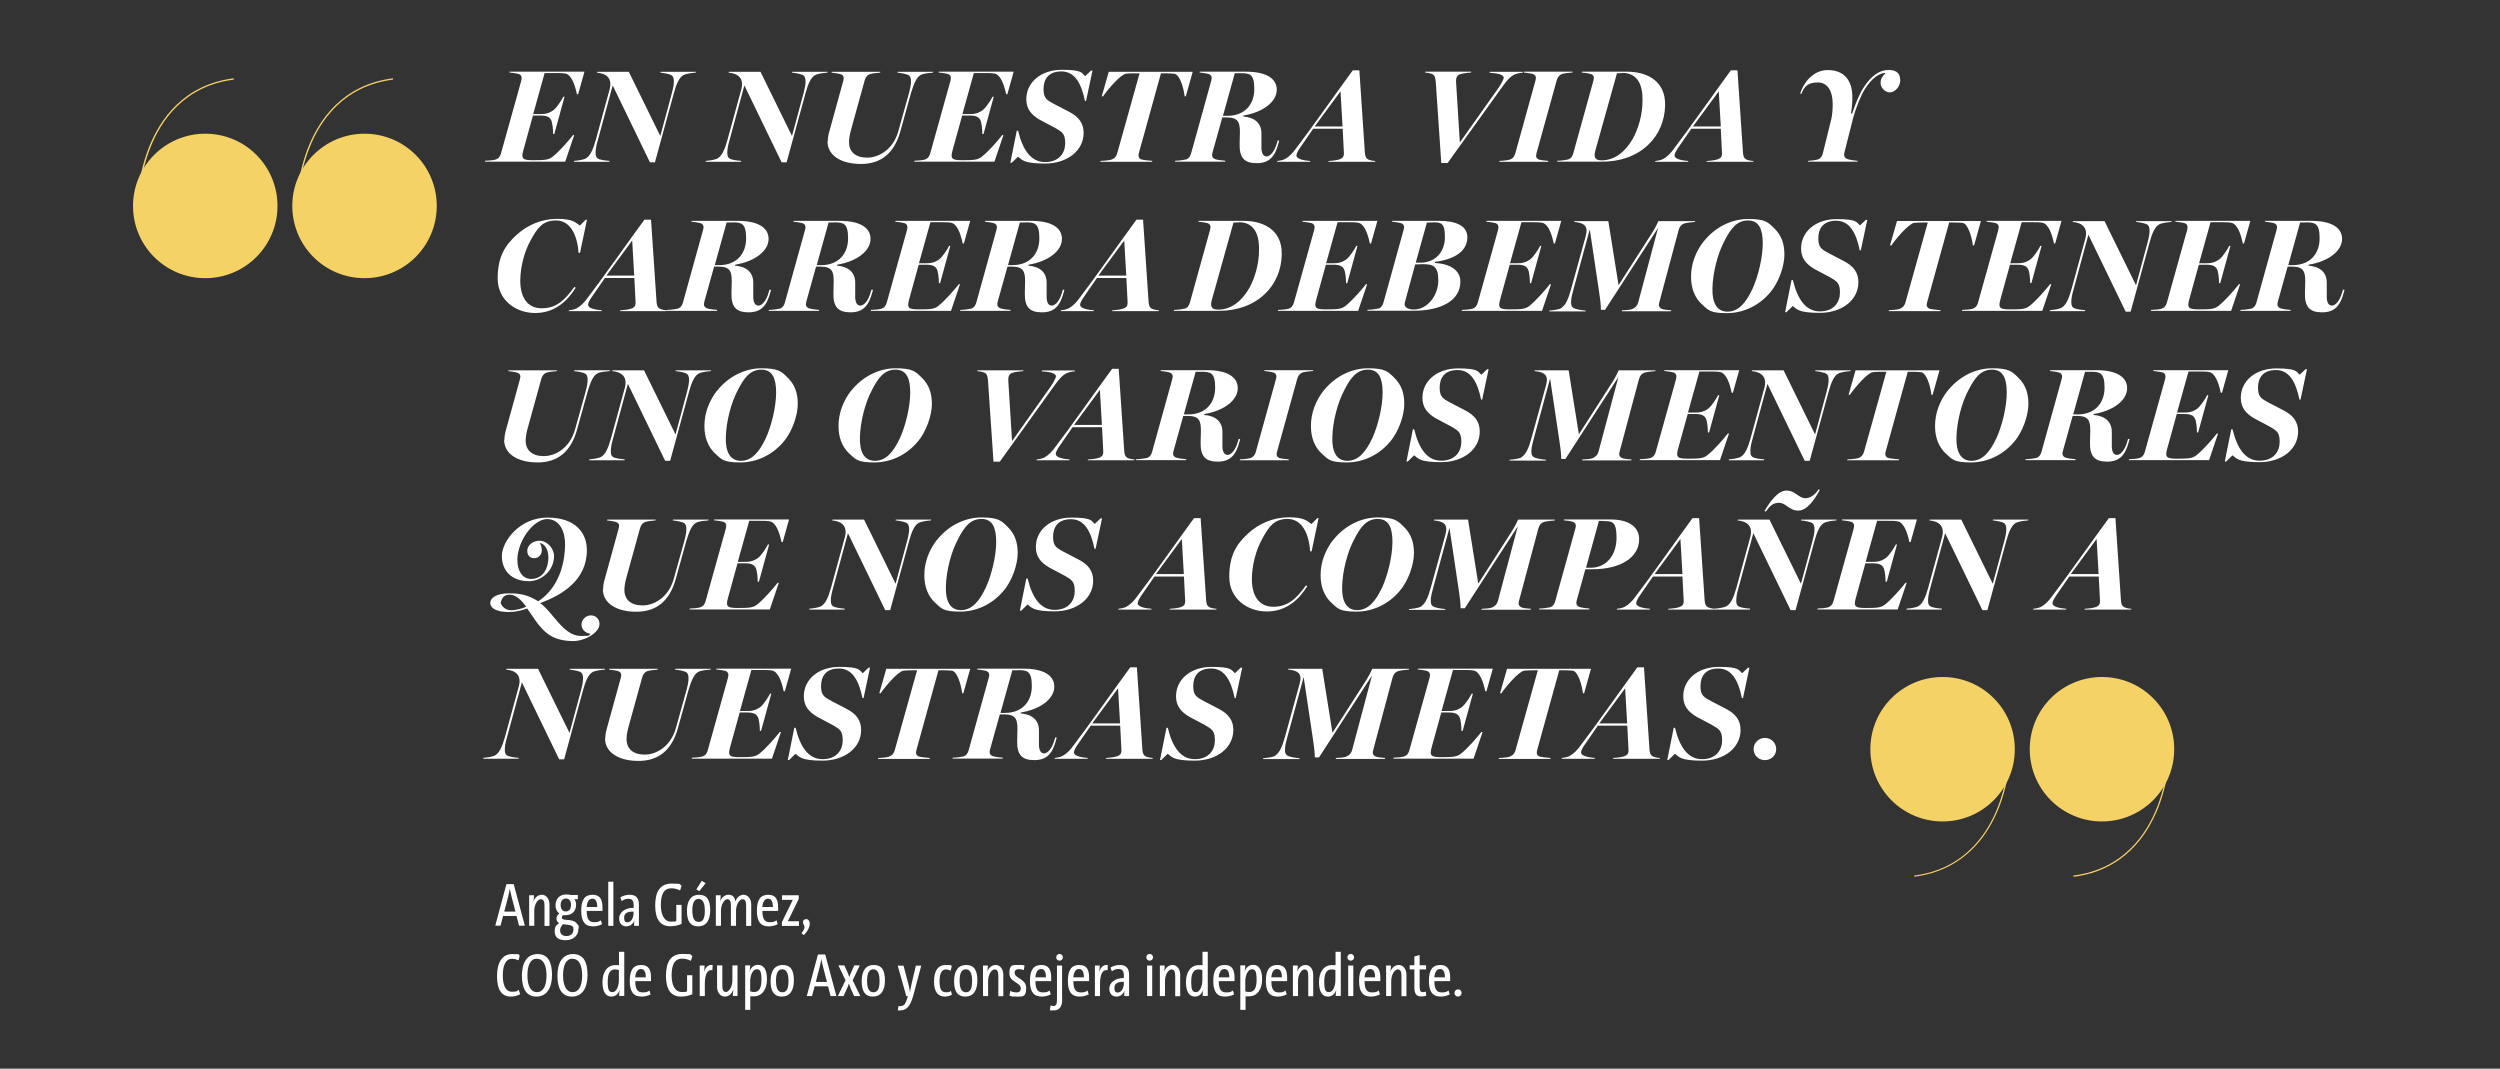 <?xml version="1.0" encoding="UTF-8"?>
<svg id="Capa_1" xmlns="http://www.w3.org/2000/svg" version="1.1" viewBox="0 0 1858.6 794.5">
  <rect x="0" y="0" width="1858.6" height="794.5" fill="#333333" stroke="none"/>
  <!-- Generator: Adobe Illustrator 29.3.1, SVG Export Plug-In . SVG Version: 2.1.0 Build 151)  -->
  <defs>
    <style>
      .st0 {
        fill: #fff;
      }

      .st1 {
        fill: #f5d266;
      }
    </style>
  </defs>
  <g>
    <path class="st0" d="M368.4,118.7c2.4-.9,3.5-2.5,4.1-4.8l15-53.8c.5-2.1.6-4-1.6-5-1.5-.5-5.1-1-7.2-1.2l.2-.6h55.6l-4.7,16.8h-.9c-1.4-6.8-4-14.5-8.6-15.4-2.1-.4-4.8-.4-7.9-.4h-7.5l-8.5,30.5h5.9c5,0,7.7-1.8,9.4-3.1,2.3-1.9,5.5-6.7,7.1-9.8h.9l-7.6,27.7h-.9c0-2.9-.4-8.4-1.6-10.6-1-1.7-2.7-3.1-7.6-3.1h-5.8l-6.9,25c-2.2,7.4-.8,8.2,7.3,8.2s11.2-.2,14.1-2.5c4.8-3.7,12.1-12,15.3-16.2h.9l-6.7,19.8h-59.7l.2-.7c2.2,0,6.4-.4,7.8-.9Z"/>
    <path class="st0" d="M436,117.5c2.6-1.7,4.8-5.8,6.9-13.4l10.4-38c.8-2.9.7-6.5-1.3-8.7-1.7-2-4.7-3.1-8.2-3.4l.2-.6h23.5l23.4,47.7,8.5-31.5c1.5-5.4,2.5-11.3.3-13.3-1.4-1.4-6.9-2.1-8.8-2.3l.2-.6h26.3l-.2.6c-1.8.2-6.9.5-9.4,2-2.9,1.8-5,6.5-6.8,13.2l-14.1,51.5h-3.7l-27.7-57.2-11,40.6c-.9,3.1-1.7,6.5-1.7,9.2s.4,3.3,1.2,4.2c1.4,1.5,7.4,2,9.2,2.1l-.3.7h-26.2l.2-.7c2.4-.2,7.1-.7,9.1-2.1Z"/>
    <path class="st0" d="M533.9,117.5c2.6-1.7,4.8-5.8,6.9-13.4l10.4-38c.8-2.9.7-6.5-1.3-8.7-1.7-2-4.7-3.1-8.2-3.4l.2-.6h23.5l23.4,47.7,8.5-31.5c1.5-5.4,2.5-11.3.3-13.3-1.4-1.4-6.9-2.1-8.8-2.3l.2-.6h26.3l-.2.6c-1.8.2-6.9.5-9.4,2-2.9,1.8-5,6.5-6.8,13.2l-14.1,51.5h-3.7l-27.7-57.2-11,40.6c-.9,3.1-1.7,6.5-1.7,9.2s.4,3.3,1.2,4.2c1.4,1.5,7.4,2,9.2,2.1l-.3.7h-26.2l.2-.7c2.4-.2,7.1-.7,9.1-2.1Z"/>
    <path class="st0" d="M615.4,105c0-2.3.4-4.7,1.2-7.4l10.3-37.4c.6-2.2.6-4-1.6-4.9-1.4-.6-5-1.1-7.1-1.3l.2-.6h36.1l-.2.6c-1.8.2-5.5.5-7.2,1-2.6.8-3.7,2.8-4.3,4.9l-10,36.2c-1,3.6-1.6,6.9-1.6,9.5,0,7.3,4.8,11.6,13.5,11.6s19.4-6.1,23.2-19.8l7.8-27.9c1.5-5.3,2.5-11.3.3-13.2-1.4-1.4-6.9-2.1-8.9-2.3l.3-.6h26.5l-.3.6c-1.7.2-7,.4-9.4,1.9-2.9,1.8-4.9,6.5-6.9,13.2l-8,28.8c-4.5,15.8-14.1,24-29.2,24s-24.9-6.5-24.9-16.8Z"/>
    <path class="st0" d="M687.5,118.7c2.4-.9,3.5-2.5,4.1-4.8l15-53.8c.5-2.1.6-4-1.6-5-1.5-.5-5.1-1-7.2-1.2l.2-.6h55.6l-4.7,16.8h-.9c-1.4-6.8-4-14.5-8.6-15.4-2.1-.4-4.8-.4-7.9-.4h-7.5l-8.5,30.5h5.9c5,0,7.7-1.8,9.4-3.1,2.3-1.9,5.5-6.7,7.1-9.8h.9l-7.6,27.7h-.9c0-2.9-.4-8.4-1.6-10.6-1-1.7-2.7-3.1-7.6-3.1h-5.8l-6.9,25c-2.2,7.4-.8,8.2,7.3,8.2s11.2-.2,14.1-2.5c4.8-3.7,12.1-12,15.3-16.2h.9l-6.7,19.8h-59.7l.2-.7c2.2,0,6.4-.4,7.8-.9Z"/>
    <path class="st0" d="M752.1,121.1h-1l4.8-23.9h1c3.3,13.9,9.4,23.3,20,23.3s15-6.9,15-14-2.2-8.3-7.3-11.3l-11.5-6.1c-6.6-3.8-10.1-8.3-10.1-15.4,0-12.5,10.9-21.8,26.4-21.8s14.7,2.4,17.4,4.7l4.3-4.1h1.1l-4.8,22.6h-.8c-2.7-13.2-7.6-22-17.5-22s-13.3,6.1-13.3,13.1,2.5,8.2,8,11.2l10.6,5.5c7.7,3.9,11.2,8.8,11.2,15.9,0,13.4-12.4,22.8-28.7,22.8s-17-2.9-20.1-5.1l-4.7,4.6Z"/>
    <path class="st0" d="M826.4,118.6c2.4-.8,3.6-2.5,4.2-4.7l16.6-59.4h-2.9c-2.2,0-5.3,0-7.2.3-4.3.6-14.3,12.7-17,16.8h-1l5.2-18.2h62.4l-5.1,18.2h-.9c-.7-6.2-3.6-16.3-7.7-16.8-1.9-.2-4.5-.3-7-.3h-2.9l-16.4,59.2c-.6,2.1-.4,3.9,1.7,4.8,1.1.4,6.3,1,8.3,1.1l-.2.7h-38.4l.2-.7c2.3,0,7-.5,8.2-1Z"/>
    <path class="st0" d="M881.3,118.7c2.6-.8,3.6-2.5,4.2-4.6l15-54.1c.6-2.1.6-3.9-1.7-4.9-1.4-.5-5-1-7-1.2l.2-.6h34.4c14.3,0,22.8,4.7,22.8,13.4s-9.7,16.7-24.9,19.2v.7c8.7.7,13.4,5.2,13.5,12.3v11.5c.2,4,1.6,5.9,3.9,5.9s5.8-3.1,7.7-10.3l.5-1.6,1.1.2-.4,1.5c-2.7,10.5-7.1,15.2-16.3,15.2s-13-4-12.7-14.5l.2-8.5c0-7.5-1.3-11-10-11h-3.1l-7.3,26.2c-.6,2.1-.3,3.7,1.7,4.7,1.5.7,6.1,1.2,7.8,1.3v.7h-37.4l.2-.7c2.3,0,6.2-.5,7.5-.9ZM922.1,54.4h-4.1l-8.8,31.7h3.4c12.9,0,19.9-8.6,19.9-19.9s-3.4-11.8-10.4-11.8Z"/>
    <path class="st0" d="M955.5,118.1c2.8-1.5,5.7-4.4,8.2-8,9-11.6,32.4-44.8,42-57.8h4.9l4.1,61.1c.2,2.3.5,4,2.4,5.1,1.3.7,3.6,1.1,5.4,1.2l-.3.6h-34.7l.3-.6c3.1-.2,7.1-.6,9.1-1.7,2-.9,2.3-2.6,2.2-4.5l-.9-17.8h-21.9l-9.2,13.3c-1.8,2.5-3.3,5.1-3.3,6.5,0,3.2,7.1,3.9,10.3,4.2l-.2.6h-24.6l.3-.6c1.6-.2,3.9-.5,6-1.6ZM996.6,67.9l-19.2,26.1h20.7l-1.5-26.1Z"/>
    <path class="st0" d="M1064.8,55c-1.6-.6-3.1-.9-5.4-1.1l.2-.6h34.2l-.2.6c-5.4.5-8.3,1-9.5,2-1.5,1.2-1.7,3.1-1.6,5.2l2.8,44.8,28.2-39.8c1.1-1.7,2.3-3.3,3.1-5,.7-1.3,1.3-2.5,1.3-3.4,0-2.3-4.9-3.3-10.5-3.6l.2-.7h24.4v.7c-2,0-3.9.5-6,1.3-3.1,1.4-5.8,4.5-8.6,8.4l-41.2,57.4h-4.7l-4.1-60.3c-.3-3.3-.7-4.9-2.6-5.8Z"/>
    <path class="st0" d="M1122.3,118.7c2.5-.8,3.6-2.5,4.2-4.6l15-54.1c.6-2.1.6-3.9-1.7-4.9-1.4-.5-5-1-7-1.2l.2-.6h36.2l-.2.6c-1.8.2-5.6.5-7.4,1-2.5.8-3.7,2.7-4.3,4.9l-15,54.1c-.6,2.1-.4,3.8,1.7,4.7,1.1.4,4.9.9,7,1v.7h-36.4l.2-.7c2.3,0,6.2-.5,7.5-.9Z"/>
    <path class="st0" d="M1165.4,118.7c2.6-.8,3.6-2.4,4.2-4.6l15-54.1c.6-2.1.6-3.9-1.6-4.9-1.4-.5-5.1-1-7.1-1.2l.2-.6h33.7c12.7,0,28.6,5.5,28.1,25.1-.2,11.3-4.7,21.9-12.5,29.2-8.9,8.5-20.9,12.6-34.4,12.6h-33.4l.2-.7c2.3,0,6.2-.5,7.5-.9ZM1206.3,54.3l-4.2.2-16.1,57.6c-1.4,4.9,0,7.1,4.7,7.1,9.7,0,17.7-6.4,23.2-16.1,4.3-7.7,7.2-18.3,7.2-27.9.4-13.5-4.7-21-14.9-21Z"/>
    <path class="st0" d="M1236.6,118.1c2.8-1.5,5.7-4.4,8.2-8,9-11.6,32.4-44.8,42-57.8h4.9l4.1,61.1c.2,2.3.5,4,2.4,5.1,1.3.7,3.6,1.1,5.4,1.2l-.3.6h-34.7l.3-.6c3.1-.2,7.1-.6,9.1-1.7,2-.9,2.3-2.6,2.2-4.5l-.9-17.8h-21.9l-9.2,13.3c-1.8,2.5-3.3,5.1-3.3,6.5,0,3.2,7.1,3.9,10.3,4.2l-.2.6h-24.6l.3-.6c1.6-.2,3.9-.5,6-1.6ZM1277.8,67.9l-19.2,26.1h20.7l-1.5-26.1Z"/>
    <path class="st0" d="M1351.2,118.7c2.6-.9,3.6-3.1,4-4.8l6.3-25.5c.7-2.9,1-7.8,1-11.1,0-9.5-3.8-16-10.9-16s-10.1,2.5-12.4,8.5l-.9-.3c3.9-11.2,11.7-17.4,20.6-17.4,12.8,0,18.1,8.5,18.2,19.5.1,3.4-.2,7.8-1,12.8h.9c2.4-7.3,5.1-14.1,8.6-19.5,5.3-8.2,11.5-12.9,18.4-12.9s8.7,3.4,8.7,7.9-4,8.8-7.7,8.8-6.9-3.7-6.9-6.9,1.4-5.3,3.5-7.1l-.5-.5c-4.7.7-9.4,3.9-14.6,11.9-2.9,4.5-6.9,14.2-9.1,22.8l-6.2,24.5c-.5,2.1-.2,3.8,2,4.8,1,.5,6.1,1.3,7.9,1.4l-.2.6h-36.9l.2-.6c1.7-.1,5.5-.5,6.9-1Z"/>
  </g>
  <g>
    <path class="st0" d="M384.2,174.5c8-7.3,18.6-11.8,30-11.8s13.4,2.5,16.9,5l4.4-4.4h.9l-5.2,24.7h-1.1c-.9-13.9-6.5-24.1-16.7-24.1s-14,5.9-18.8,14.6c-4.8,8.5-7.7,19.9-7.8,29.9-.1,11.9,4.8,20.8,15.9,20.8s17.4-6.3,24.3-15.9l1,.6c-6.3,10.1-15.7,18.8-30.1,18.8s-27.9-9.5-27.9-25.7,5.5-24.6,14.2-32.5Z"/>
    <path class="st0" d="M428.9,229.1c2.8-1.5,5.7-4.4,8.2-8,9-11.6,32.4-44.8,42-57.8h4.9l4.1,61.1c.2,2.3.5,4,2.4,5.1,1.3.7,3.6,1.1,5.4,1.2l-.3.6h-34.7l.3-.6c3.1-.2,7.1-.6,9.1-1.7,2-.9,2.3-2.6,2.2-4.5l-.9-17.8h-21.9l-9.2,13.3c-1.8,2.5-3.3,5.1-3.3,6.5,0,3.2,7.1,3.9,10.3,4.2l-.2.6h-24.6l.3-.6c1.6-.2,3.9-.5,6-1.6ZM470,178.8l-19.2,26.1h20.7l-1.5-26.1Z"/>
    <path class="st0" d="M503.5,229.6c2.6-.8,3.6-2.5,4.2-4.6l15-54.1c.6-2.1.6-3.9-1.7-4.9-1.4-.5-5-1-7-1.2l.2-.6h34.4c14.3,0,22.8,4.7,22.8,13.4s-9.7,16.7-24.9,19.2v.7c8.7.7,13.4,5.2,13.5,12.3v11.5c.2,4,1.6,5.9,3.9,5.9s5.8-3.1,7.7-10.3l.5-1.6,1.1.2-.4,1.5c-2.7,10.5-7.1,15.2-16.3,15.2s-13-4-12.7-14.5l.2-8.5c0-7.5-1.3-11-10-11h-3.1l-7.3,26.2c-.6,2.1-.3,3.7,1.7,4.7,1.5.7,6.1,1.2,7.8,1.3v.7h-37.4l.2-.7c2.3,0,6.2-.5,7.5-.9ZM544.3,165.4h-4.1l-8.8,31.7h3.4c12.9,0,19.9-8.6,19.9-19.9s-3.4-11.9-10.4-11.9Z"/>
    <path class="st0" d="M579.3,229.6c2.6-.8,3.6-2.5,4.2-4.6l15-54.1c.6-2.1.6-3.9-1.7-4.9-1.4-.5-5-1-7-1.2l.2-.6h34.4c14.3,0,22.8,4.7,22.8,13.4s-9.7,16.7-24.9,19.2v.7c8.7.7,13.4,5.2,13.5,12.3v11.5c.2,4,1.6,5.9,3.9,5.9s5.8-3.1,7.7-10.3l.5-1.6,1.1.2-.4,1.5c-2.7,10.5-7.1,15.2-16.3,15.2s-13-4-12.7-14.5l.2-8.5c0-7.5-1.3-11-10-11h-3.1l-7.3,26.2c-.6,2.1-.3,3.7,1.7,4.7,1.5.7,6.1,1.2,7.8,1.3v.7h-37.4l.2-.7c2.3,0,6.2-.5,7.5-.9ZM620.1,165.4h-4.1l-8.8,31.7h3.4c12.9,0,19.9-8.6,19.9-19.9s-3.4-11.9-10.4-11.9Z"/>
    <path class="st0" d="M655.2,229.6c2.4-.9,3.5-2.5,4.1-4.8l15-53.8c.5-2.1.6-4-1.6-5-1.5-.5-5.1-1-7.2-1.2l.2-.6h55.6l-4.7,16.8h-.9c-1.4-6.8-4-14.5-8.6-15.4-2.1-.4-4.8-.4-7.9-.4h-7.5l-8.5,30.5h5.9c5,0,7.7-1.8,9.4-3.1,2.3-1.9,5.5-6.7,7.1-9.8h.9l-7.6,27.7h-.9c0-2.9-.4-8.4-1.6-10.6-1-1.7-2.7-3.1-7.6-3.1h-5.8l-6.9,25c-2.2,7.4-.8,8.2,7.3,8.2s11.2-.2,14.1-2.5c4.8-3.7,12.1-12.1,15.3-16.2h.9l-6.7,19.8h-59.7l.2-.7c2.2,0,6.4-.4,7.8-.9Z"/>
    <path class="st0" d="M721.6,229.6c2.6-.8,3.6-2.5,4.2-4.6l15-54.1c.6-2.1.6-3.9-1.7-4.9-1.4-.5-5-1-7-1.2l.2-.6h34.4c14.3,0,22.8,4.7,22.8,13.4s-9.7,16.7-24.9,19.2v.7c8.7.7,13.4,5.2,13.5,12.3v11.5c.2,4,1.6,5.9,3.9,5.9s5.8-3.1,7.7-10.3l.5-1.6,1.1.2-.4,1.5c-2.7,10.5-7.1,15.2-16.3,15.2s-13-4-12.7-14.5l.2-8.5c0-7.5-1.3-11-10-11h-3.1l-7.3,26.2c-.6,2.1-.3,3.7,1.7,4.7,1.5.7,6.1,1.2,7.8,1.3v.7h-37.4l.2-.7c2.3,0,6.2-.5,7.5-.9ZM762.3,165.4h-4.1l-8.8,31.7h3.4c12.9,0,19.9-8.6,19.9-19.9s-3.4-11.9-10.4-11.9Z"/>
    <path class="st0" d="M794.7,229.1c2.8-1.5,5.7-4.4,8.2-8,9-11.6,32.4-44.8,42-57.8h4.9l4.1,61.1c.2,2.3.5,4,2.4,5.1,1.3.7,3.6,1.1,5.4,1.2l-.3.6h-34.7l.3-.6c3.1-.2,7.1-.6,9.1-1.7,2-.9,2.3-2.6,2.2-4.5l-.9-17.8h-21.9l-9.2,13.3c-1.8,2.5-3.3,5.1-3.3,6.5,0,3.2,7.1,3.9,10.3,4.2l-.2.6h-24.6l.3-.6c1.6-.2,3.9-.5,6-1.6ZM835.8,178.8l-19.2,26.1h20.7l-1.5-26.1Z"/>
    <path class="st0" d="M880.4,229.6c2.6-.8,3.6-2.4,4.2-4.6l15-54.1c.6-2.1.6-3.9-1.6-4.9-1.4-.5-5.1-1-7.1-1.2l.2-.6h33.7c12.7,0,28.6,5.5,28.1,25.1-.2,11.3-4.7,21.9-12.5,29.2-8.9,8.5-20.9,12.6-34.4,12.6h-33.4l.2-.7c2.3,0,6.2-.5,7.5-.9ZM921.2,165.3l-4.2.2-16.1,57.6c-1.4,4.9,0,7.1,4.7,7.1,9.7,0,17.7-6.4,23.2-16.1,4.3-7.7,7.2-18.3,7.2-27.9.4-13.5-4.7-21-14.9-21Z"/>
    <path class="st0" d="M957.9,229.6c2.4-.9,3.5-2.5,4.1-4.8l15-53.8c.5-2.1.6-4-1.6-5-1.5-.5-5.1-1-7.2-1.2l.2-.6h55.6l-4.7,16.8h-.9c-1.4-6.8-4-14.5-8.6-15.4-2.1-.4-4.8-.4-7.9-.4h-7.5l-8.5,30.5h5.9c5,0,7.7-1.8,9.4-3.1,2.3-1.9,5.5-6.7,7.1-9.8h.9l-7.6,27.7h-.9c0-2.9-.4-8.4-1.6-10.6-1-1.7-2.7-3.1-7.6-3.1h-5.8l-6.9,25c-2.2,7.4-.8,8.2,7.3,8.2s11.2-.2,14.1-2.5c4.8-3.7,12.1-12.1,15.3-16.2h.9l-6.7,19.8h-59.7l.2-.7c2.2,0,6.4-.4,7.8-.9Z"/>
    <path class="st0" d="M1024.3,229.6c2.6-.8,3.6-2.5,4.2-4.6l15-54.1c.6-2.1.6-3.9-1.6-4.9-1.4-.5-5.1-1-7.1-1.2l.2-.6h34.9c12.7,0,21,3.7,21,12.2-.1,10.5-9.6,16.4-24.1,18.3v.8c11,.6,18.9,5.2,18.9,13.9,0,14-14.2,21.6-34.6,21.6h-34.6l.2-.7c2.3,0,6.2-.5,7.5-.9ZM1057.6,196.4l-5.5.2-7.7,28.3c-.9,3.1,1.7,5.2,6.7,5.2,10.5,0,18.2-10.9,18.2-21.6s-3.8-12.1-11.6-12.1ZM1065.7,165.3l-4.9.2-8.3,29.8h3.3c11.9,0,18.4-8.6,18.4-19s-2.6-11-8.5-11Z"/>
    <path class="st0" d="M1094.6,229.6c2.4-.9,3.5-2.5,4.1-4.8l15-53.8c.5-2.1.6-4-1.6-5-1.5-.5-5.1-1-7.2-1.2l.2-.6h55.6l-4.7,16.8h-.9c-1.4-6.8-4-14.5-8.6-15.4-2.1-.4-4.8-.4-7.9-.4h-7.5l-8.5,30.5h5.9c5,0,7.7-1.8,9.4-3.1,2.3-1.9,5.5-6.7,7.1-9.8h.9l-7.6,27.7h-.9c0-2.9-.4-8.4-1.6-10.6-1-1.7-2.7-3.1-7.6-3.1h-5.8l-6.9,25c-2.2,7.4-.8,8.2,7.3,8.2s11.2-.2,14.1-2.5c4.8-3.7,12.1-12.1,15.3-16.2h.9l-6.7,19.8h-59.7l.2-.7c2.2,0,6.4-.4,7.8-.9Z"/>
    <path class="st0" d="M1161.1,228.6c2.7-1.7,4.8-6,6.9-13.6l10.9-39.5c1.1-4,.7-6.4-.8-7.9-1.9-1.9-5.4-2.4-7.8-2.6l.2-.6h25.2l7.6,47.6,25.2-39.3c2.3-3.7,4-7.2,4.4-8.3h27.3v.6c-2,.2-6,.5-7.9,1.1-2.5.8-3.6,2.5-4.3,4.8l-14.4,53.9c-.7,2.2-.3,3.7,1.7,4.8,1,.6,5.5,1,7.2,1.1l-.2.7h-36.5v-.7c1.9,0,6.2-.3,7.6-.9,2.6-1.1,3.9-2.7,4.5-4.9l14.8-55.5-39.4,60.9h-3.1c0-3.6-.8-10.1-1.4-13.6l-6.9-46.2-12.1,44.6c-.9,3.2-1.8,6.8-1.8,9.4s.4,3.2,1.3,4.1c1.8,1.5,7.2,2.1,9.5,2.3v.6h-27v-.6c2.1-.2,7.2-.6,9.4-2.1Z"/>
    <path class="st0" d="M1266.6,179.5c7.9-10,20-16.7,33-16.7s15,2.5,19.9,7.4,7.1,11,7.1,19.1-3.9,20.5-10.9,28.5c-7.7,9-19.1,15-31.9,15s-13.9-2.4-18.6-6.6c-5.1-4.7-8.1-11.8-8-20.7,0-9.3,3.5-18.6,9.4-26.1ZM1302.6,215.4c4.6-10,7.9-24.1,7.9-34.5s-2.7-17-11-17-12.9,6.3-17.2,14.7c-5.3,9.7-8.9,23.9-9.2,35.6-.3,10.4,2.9,17.5,11.2,17.5s13.8-6.9,18.3-16.4Z"/>
    <path class="st0" d="M1328.1,232.1h-1l4.8-23.9h1c3.3,13.9,9.4,23.3,20,23.3s15-6.9,15-14-2.2-8.3-7.3-11.3l-11.5-6.1c-6.6-3.8-10.1-8.3-10.1-15.4,0-12.5,10.9-21.8,26.4-21.8s14.7,2.4,17.4,4.7l4.3-4.1h1.1l-4.8,22.6h-.8c-2.7-13.2-7.6-22-17.5-22s-13.3,6.1-13.3,13.1,2.5,8.2,8,11.2l10.6,5.5c7.7,3.9,11.2,8.8,11.2,15.9,0,13.4-12.4,22.8-28.7,22.8s-17-2.9-20.1-5.1l-4.7,4.6Z"/>
    <path class="st0" d="M1412.4,229.5c2.4-.8,3.6-2.5,4.2-4.7l16.6-59.4h-2.9c-2.2,0-5.3.1-7.2.3-4.3.6-14.3,12.7-17,16.8h-1l5.2-18.2h62.4l-5.1,18.2h-.9c-.7-6.2-3.6-16.3-7.7-16.8-1.9-.2-4.5-.3-7-.3h-2.9l-16.4,59.3c-.6,2.1-.4,3.9,1.7,4.8,1.1.4,6.3,1,8.3,1.1l-.2.7h-38.4l.2-.7c2.3,0,7-.5,8.2-1Z"/>
    <path class="st0" d="M1466.5,229.6c2.4-.9,3.5-2.5,4.1-4.8l15-53.8c.5-2.1.6-4-1.6-5-1.5-.5-5.1-1-7.2-1.2l.2-.6h55.6l-4.7,16.8h-.9c-1.4-6.8-4-14.5-8.6-15.4-2.1-.4-4.8-.4-7.9-.4h-7.5l-8.5,30.5h5.9c5,0,7.7-1.8,9.4-3.1,2.3-1.9,5.5-6.7,7.1-9.8h.9l-7.6,27.7h-.9c0-2.9-.4-8.4-1.6-10.6-1-1.7-2.7-3.1-7.6-3.1h-5.8l-6.9,25c-2.2,7.4-.8,8.2,7.3,8.2s11.2-.2,14.1-2.5c4.8-3.7,12.1-12.1,15.3-16.2h.9l-6.7,19.8h-59.7l.2-.7c2.2,0,6.4-.4,7.8-.9Z"/>
    <path class="st0" d="M1533.1,228.5c2.6-1.7,4.8-5.8,6.9-13.4l10.4-38c.8-2.9.7-6.5-1.3-8.7-1.7-2-4.7-3.1-8.2-3.4l.2-.6h23.5l23.4,47.7,8.5-31.5c1.5-5.4,2.5-11.3.3-13.3-1.4-1.4-6.9-2.1-8.8-2.3l.2-.6h26.3l-.2.6c-1.8.2-6.9.5-9.4,2-2.9,1.8-5,6.5-6.8,13.2l-14.1,51.5h-3.7l-27.7-57.2-11,40.6c-.9,3.1-1.7,6.5-1.7,9.2s.4,3.3,1.2,4.2c1.4,1.5,7.4,2,9.2,2.1l-.3.7h-26.2l.2-.7c2.4-.2,7.1-.7,9.1-2.1Z"/>
    <path class="st0" d="M1606.9,229.6c2.4-.9,3.5-2.5,4.1-4.8l15-53.8c.5-2.1.6-4-1.6-5-1.5-.5-5.1-1-7.2-1.2l.2-.6h55.6l-4.7,16.8h-.9c-1.4-6.8-4-14.5-8.6-15.4-2.1-.4-4.8-.4-7.9-.4h-7.5l-8.5,30.5h5.9c5,0,7.7-1.8,9.4-3.1,2.3-1.9,5.5-6.7,7.1-9.8h.9l-7.6,27.7h-.9c0-2.9-.4-8.4-1.6-10.6-1-1.7-2.7-3.1-7.6-3.1h-5.8l-6.9,25c-2.2,7.4-.8,8.2,7.3,8.2s11.2-.2,14.1-2.5c4.8-3.7,12.1-12.1,15.3-16.2h.9l-6.7,19.8h-59.7l.2-.7c2.2,0,6.4-.4,7.8-.9Z"/>
    <path class="st0" d="M1673.3,229.6c2.6-.8,3.6-2.5,4.2-4.6l15-54.1c.6-2.1.6-3.9-1.7-4.9-1.4-.5-5-1-7-1.2l.2-.6h34.4c14.3,0,22.8,4.7,22.8,13.4s-9.7,16.7-24.9,19.2v.7c8.7.7,13.4,5.2,13.5,12.3v11.5c.2,4,1.6,5.9,3.9,5.9s5.8-3.1,7.7-10.3l.5-1.6,1.1.2-.4,1.5c-2.7,10.5-7.1,15.2-16.3,15.2s-13-4-12.7-14.5l.2-8.5c0-7.5-1.3-11-10-11h-3.1l-7.3,26.2c-.6,2.1-.3,3.7,1.7,4.7,1.5.7,6.1,1.2,7.8,1.3v.7h-37.4l.2-.7c2.3,0,6.2-.5,7.5-.9ZM1714.1,165.4h-4.1l-8.8,31.7h3.4c12.9,0,19.9-8.6,19.9-19.9s-3.4-11.9-10.4-11.9Z"/>
  </g>
  <g>
    <path class="st0" d="M375,326.9c0-2.3.4-4.7,1.2-7.4l10.3-37.4c.6-2.2.6-4-1.6-4.9-1.4-.6-5-1.1-7.1-1.3l.2-.6h36.1l-.2.6c-1.8.2-5.5.5-7.2,1-2.6.8-3.7,2.8-4.3,4.9l-10,36.2c-1,3.6-1.6,6.9-1.6,9.5,0,7.3,4.8,11.6,13.5,11.6s19.4-6.1,23.2-19.8l7.8-27.9c1.5-5.3,2.5-11.3.3-13.2-1.4-1.4-6.9-2.1-8.9-2.3l.3-.6h26.5l-.3.6c-1.7.2-7,.4-9.4,1.9-2.9,1.8-4.9,6.5-6.9,13.2l-8,28.8c-4.5,15.8-14.1,24-29.2,24s-24.9-6.5-24.9-16.8Z"/>
    <path class="st0" d="M447.3,339.4c2.6-1.7,4.8-5.8,6.9-13.4l10.4-38c.8-2.9.7-6.5-1.3-8.7-1.7-2-4.7-3.1-8.2-3.4l.2-.6h23.5l23.4,47.7,8.5-31.5c1.5-5.4,2.5-11.3.3-13.3-1.4-1.4-6.9-2.1-8.8-2.3l.2-.6h26.3l-.2.6c-1.8.2-6.9.5-9.4,2-2.9,1.8-5,6.5-6.8,13.2l-14.1,51.5h-3.7l-27.7-57.2-11,40.6c-.9,3.1-1.7,6.5-1.7,9.2s.4,3.3,1.2,4.2c1.4,1.5,7.4,2,9.2,2.1l-.3.7h-26.2l.2-.7c2.4-.2,7.1-.7,9.1-2.1Z"/>
    <path class="st0" d="M533.1,290.5c7.9-10,20-16.7,33-16.7s15,2.5,19.9,7.4,7.1,11,7.1,19.1-3.9,20.5-10.9,28.5c-7.7,9-19.1,15-31.9,15s-13.9-2.4-18.6-6.6c-5.1-4.7-8.1-11.8-8-20.7,0-9.3,3.5-18.6,9.4-26.1ZM569.1,326.3c4.6-10,7.9-24.1,7.9-34.5s-2.7-17-11-17-12.9,6.3-17.2,14.7c-5.3,9.7-8.9,23.9-9.2,35.6-.3,10.4,2.9,17.5,11.2,17.5s13.8-6.9,18.3-16.4Z"/>
    <path class="st0" d="M632.8,290.5c7.9-10,20-16.7,33-16.7s15,2.5,19.9,7.4,7.1,11,7.1,19.1-3.9,20.5-10.9,28.5c-7.7,9-19.1,15-31.9,15s-13.9-2.4-18.6-6.6c-5.1-4.7-8.1-11.8-8-20.7,0-9.3,3.5-18.6,9.4-26.1ZM668.8,326.3c4.6-10,7.9-24.1,7.9-34.5s-2.7-17-11-17-12.9,6.3-17.2,14.7c-5.3,9.7-8.9,23.9-9.2,35.6-.3,10.4,2.9,17.5,11.2,17.5s13.8-6.9,18.3-16.4Z"/>
  </g>
  <g>
    <path class="st0" d="M731.9,277c-1.6-.6-3.1-.9-5.4-1.1l.2-.6h34.2l-.2.6c-5.4.5-8.3,1-9.5,2-1.5,1.2-1.7,3.1-1.6,5.2l2.8,44.8,28.2-39.8c1.1-1.7,2.3-3.3,3.1-5,.7-1.3,1.3-2.5,1.3-3.4,0-2.3-4.9-3.3-10.5-3.6l.2-.7h24.4v.7c-2,0-3.9.5-6,1.3-3.1,1.4-5.8,4.5-8.6,8.4l-41.2,57.4h-4.7l-4.1-60.3c-.3-3.3-.7-4.9-2.6-5.8Z"/>
    <path class="st0" d="M776.6,340c2.8-1.5,5.7-4.4,8.2-8,9-11.6,32.4-44.8,42-57.8h4.9l4.1,61.1c.2,2.3.5,4,2.4,5.1,1.3.7,3.6,1.1,5.4,1.2l-.3.6h-34.7l.3-.6c3.1-.2,7.1-.6,9.1-1.7,2-.9,2.3-2.6,2.2-4.5l-.9-17.8h-21.9l-9.2,13.3c-1.8,2.5-3.3,5.1-3.3,6.5,0,3.2,7.1,3.9,10.3,4.2l-.2.6h-24.6l.3-.6c1.6-.2,3.9-.5,6-1.6ZM817.7,289.8l-19.2,26.1h20.7l-1.5-26.1Z"/>
    <path class="st0" d="M852.3,340.6c2.6-.8,3.6-2.5,4.2-4.6l15-54.1c.6-2.1.6-3.9-1.7-4.9-1.4-.5-5-1-7-1.2l.2-.6h34.4c14.3,0,22.8,4.7,22.8,13.4s-9.7,16.7-24.9,19.2v.7c8.7.7,13.4,5.2,13.5,12.3v11.5c.2,4,1.6,5.9,3.9,5.9s5.8-3.1,7.7-10.3l.5-1.6,1.1.2-.4,1.5c-2.7,10.5-7.1,15.2-16.3,15.2s-13-4-12.7-14.5l.2-8.5c0-7.5-1.3-11-10-11h-3.1l-7.3,26.2c-.6,2.1-.3,3.7,1.7,4.7,1.5.7,6.1,1.2,7.8,1.3v.7h-37.4l.2-.7c2.3,0,6.2-.5,7.5-.9ZM893,276.4h-4.1l-8.8,31.7h3.4c12.9,0,19.9-8.6,19.9-19.9s-3.4-11.8-10.4-11.8Z"/>
    <path class="st0" d="M929.4,340.6c2.5-.8,3.6-2.5,4.2-4.6l15-54.1c.6-2.1.6-3.9-1.7-4.9-1.4-.5-5-1-7-1.2l.2-.6h36.2l-.2.6c-1.8.2-5.6.5-7.4,1-2.5.8-3.7,2.7-4.3,4.9l-15,54.1c-.6,2.1-.4,3.8,1.7,4.7,1.1.4,4.9.9,7,1v.7h-36.4l.2-.7c2.3,0,6.2-.5,7.5-.9Z"/>
    <path class="st0" d="M984,290.5c7.9-10,20-16.7,33-16.7s15,2.5,19.9,7.4,7.1,11,7.1,19.1-3.9,20.5-10.9,28.5c-7.7,9-19.1,15-31.9,15s-13.9-2.4-18.6-6.6c-5.1-4.7-8.1-11.8-8-20.7,0-9.3,3.5-18.6,9.4-26.1ZM1020,326.3c4.6-10,7.9-24.1,7.9-34.5s-2.7-17-11-17-12.9,6.3-17.2,14.7c-5.3,9.7-8.9,23.9-9.2,35.6-.3,10.4,2.9,17.5,11.2,17.5s13.8-6.9,18.3-16.4Z"/>
    <path class="st0" d="M1046.6,343.1h-1l4.8-23.9h1c3.3,13.9,9.4,23.3,20,23.3s15-6.9,15-14-2.2-8.3-7.3-11.3l-11.5-6.1c-6.6-3.8-10.1-8.3-10.1-15.4,0-12.5,10.9-21.8,26.4-21.8s14.7,2.4,17.4,4.7l4.3-4.1h1.1l-4.8,22.6h-.8c-2.7-13.2-7.6-22-17.5-22s-13.3,6.1-13.3,13.1,2.5,8.2,8,11.2l10.6,5.5c7.7,3.9,11.2,8.8,11.2,15.9,0,13.4-12.4,22.8-28.7,22.8s-17-2.9-20.1-5.1l-4.7,4.6Z"/>
    <path class="st0" d="M1131.6,339.5c2.7-1.7,4.8-6,6.9-13.6l10.9-39.5c1.1-4,.7-6.4-.8-7.9-1.9-1.9-5.4-2.4-7.8-2.6l.2-.6h25.2l7.6,47.6,25.2-39.3c2.3-3.7,4-7.2,4.4-8.3h27.3v.6c-2,.2-6,.5-7.9,1.1-2.5.8-3.6,2.5-4.3,4.8l-14.4,53.9c-.7,2.2-.3,3.7,1.7,4.8,1,.6,5.5,1,7.2,1.1l-.2.7h-36.5v-.7c1.9,0,6.2-.3,7.6-.9,2.6-1.1,3.9-2.7,4.5-4.9l14.8-55.5-39.4,60.9h-3.1c0-3.6-.8-10.1-1.4-13.6l-6.9-46.2-12.1,44.6c-.9,3.2-1.8,6.8-1.8,9.4s.4,3.2,1.3,4.1c1.8,1.5,7.2,2.1,9.5,2.3v.6h-27v-.6c2.1-.2,7.2-.6,9.4-2.1Z"/>
    <path class="st0" d="M1226.9,340.6c2.4-.9,3.5-2.5,4.1-4.8l15-53.8c.5-2.1.6-4-1.6-5-1.5-.5-5.1-1-7.2-1.2l.2-.6h55.6l-4.7,16.8h-.9c-1.4-6.8-4-14.5-8.6-15.4-2.1-.4-4.8-.4-7.9-.4h-7.5l-8.5,30.5h5.9c5,0,7.7-1.8,9.4-3.1,2.3-1.9,5.5-6.7,7.1-9.8h.9l-7.6,27.7h-.9c0-2.9-.4-8.4-1.6-10.6-1-1.7-2.7-3.1-7.6-3.1h-5.8l-6.9,25c-2.2,7.4-.8,8.2,7.3,8.2s11.2-.2,14.1-2.5c4.8-3.7,12.1-12,15.3-16.2h.9l-6.7,19.8h-59.7l.2-.7c2.2,0,6.4-.4,7.8-.9Z"/>
    <path class="st0" d="M1294.5,339.4c2.6-1.7,4.8-5.8,6.9-13.4l10.4-38c.8-2.9.7-6.5-1.3-8.7-1.7-2-4.7-3.1-8.2-3.4l.2-.6h23.5l23.4,47.7,8.5-31.5c1.5-5.4,2.5-11.3.3-13.3-1.4-1.4-6.9-2.1-8.8-2.3l.2-.6h26.3l-.2.6c-1.8.2-6.9.5-9.4,2-2.9,1.8-5,6.5-6.8,13.2l-14.1,51.5h-3.7l-27.7-57.2-11,40.6c-.9,3.1-1.7,6.5-1.7,9.2s.4,3.3,1.2,4.2c1.4,1.5,7.4,2,9.2,2.1l-.3.7h-26.2l.2-.7c2.4-.2,7.1-.7,9.1-2.1Z"/>
    <path class="st0" d="M1381.6,340.5c2.4-.8,3.6-2.5,4.2-4.7l16.6-59.4h-2.9c-2.2,0-5.3,0-7.2.3-4.3.6-14.3,12.7-17,16.8h-1l5.2-18.2h62.4l-5.1,18.2h-.9c-.7-6.2-3.6-16.3-7.7-16.8-1.9-.2-4.5-.3-7-.3h-2.9l-16.4,59.2c-.6,2.1-.4,3.9,1.7,4.8,1.1.4,6.3,1,8.3,1.1l-.2.7h-38.4l.2-.7c2.3,0,7-.5,8.2-1Z"/>
    <path class="st0" d="M1448,290.5c7.9-10,20-16.7,33-16.7s15,2.5,19.9,7.4,7.1,11,7.1,19.1-3.9,20.5-10.9,28.5c-7.7,9-19.1,15-31.9,15s-13.9-2.4-18.6-6.6c-5.1-4.7-8.1-11.8-8-20.7,0-9.3,3.5-18.6,9.4-26.1ZM1484,326.3c4.6-10,7.9-24.1,7.9-34.5s-2.7-17-11-17-12.9,6.3-17.2,14.7c-5.3,9.7-8.9,23.9-9.2,35.6-.3,10.4,2.9,17.5,11.2,17.5s13.8-6.9,18.3-16.4Z"/>
    <path class="st0" d="M1513.5,340.6c2.6-.8,3.6-2.5,4.2-4.6l15-54.1c.6-2.1.6-3.9-1.7-4.9-1.4-.5-5-1-7-1.2l.2-.6h34.4c14.3,0,22.8,4.7,22.8,13.4s-9.7,16.7-24.9,19.2v.7c8.7.7,13.4,5.2,13.5,12.3v11.5c.2,4,1.6,5.9,3.9,5.9s5.8-3.1,7.7-10.3l.5-1.6,1.1.2-.4,1.5c-2.7,10.5-7.1,15.2-16.3,15.2s-13-4-12.7-14.5l.2-8.5c0-7.5-1.3-11-10-11h-3.1l-7.3,26.2c-.6,2.1-.3,3.7,1.7,4.7,1.5.7,6.1,1.2,7.8,1.3v.7h-37.4l.2-.7c2.3,0,6.2-.5,7.5-.9ZM1554.2,276.4h-4.1l-8.8,31.7h3.4c12.9,0,19.9-8.6,19.9-19.9s-3.4-11.8-10.4-11.8Z"/>
    <path class="st0" d="M1590.5,340.6c2.4-.9,3.5-2.5,4.1-4.8l15-53.8c.5-2.1.6-4-1.6-5-1.5-.5-5.1-1-7.2-1.2l.2-.6h55.6l-4.7,16.8h-.9c-1.4-6.8-4-14.5-8.6-15.4-2.1-.4-4.8-.4-7.9-.4h-7.5l-8.5,30.5h5.9c5,0,7.7-1.8,9.4-3.1,2.3-1.9,5.5-6.7,7.1-9.8h.9l-7.6,27.7h-.9c0-2.9-.4-8.4-1.6-10.6-1-1.7-2.7-3.1-7.6-3.1h-5.8l-6.9,25c-2.2,7.4-.8,8.2,7.3,8.2s11.2-.2,14.1-2.5c4.8-3.7,12.1-12,15.3-16.2h.9l-6.7,19.8h-59.7l.2-.7c2.2,0,6.4-.4,7.8-.9Z"/>
    <path class="st0" d="M1655,343.1h-1l4.8-23.9h1c3.3,13.9,9.4,23.3,20,23.3s15-6.9,15-14-2.2-8.3-7.3-11.3l-11.5-6.1c-6.6-3.8-10.1-8.3-10.1-15.4,0-12.5,10.9-21.8,26.4-21.8s14.7,2.4,17.4,4.7l4.3-4.1h1.1l-4.8,22.6h-.8c-2.7-13.2-7.6-22-17.5-22s-13.3,6.1-13.3,13.1,2.5,8.2,8,11.2l10.6,5.5c7.7,3.9,11.2,8.8,11.2,15.9,0,13.4-12.4,22.8-28.7,22.8s-17-2.9-20.1-5.1l-4.7,4.6Z"/>
  </g>
  <g>
    <path class="st0" d="M401.1,465.3c-3.3-4-6-8.6-9.2-12.9-4.1,1.5-8.7,2.6-13.6,2.6-8.7,0-13.8-2.6-13.8-6.7s4.9-7.2,14.2-7.2,15,1.9,21.4,5.9c8.9-5.6,19.5-18.4,20-41.7.2-9.6-3.7-19.4-13.4-19.4s-21.8,15.5-22.1,30.2c0,7.5,3.2,14.3,10.3,14.3s12.6-5.4,12.8-16c0-6.1-2.9-10-6.3-10.8,1,2.1,1.4,4,1.4,5.4,0,3.7-2.6,6-5.8,6-3-.1-5.1-2.1-5-5.7.1-3.6,3.7-7.3,9.2-7.3s10.8,5.8,10.7,11.6c-.2,11.3-10,18.5-18.6,18.5-12.9,0-20.2-7.8-20.2-18.7s13.1-28.6,33.9-28.6,29.3,11.3,29.3,24.2c0,22.6-18.7,33.4-34.7,39.4,4.2,3,7.3,7.2,11.2,11.7,5.5,6.6,11.2,12.7,19.3,12.7s4.7-.4,6.6-1.1v-.6c-3.9-.5-6.4-3.5-6.4-6.8s3-6.8,7-6.8,6.4,3.2,6.4,6.4c0,6.4-10.8,12.7-19.5,12.7-13.2,0-20.1-5-25-11.3ZM391.2,451c-3.4-4.6-7.6-8.9-12.1-8.9s-5.9,2.4-6.9,6c.9,3.2,4,5.5,7.7,5.6,3.7,0,8.4-1.3,11.2-2.6Z"/>
    <path class="st0" d="M448.4,437.9c0-2.3.4-4.7,1.2-7.4l10.3-37.4c.6-2.2.6-4-1.6-4.9-1.4-.6-5-1.1-7.1-1.3l.2-.6h36.1l-.2.6c-1.8.2-5.5.5-7.2,1-2.6.8-3.7,2.8-4.3,4.9l-10,36.2c-1,3.6-1.6,6.9-1.6,9.5,0,7.3,4.8,11.6,13.5,11.6s19.4-6.1,23.2-19.8l7.8-27.9c1.5-5.3,2.5-11.3.3-13.2-1.4-1.4-6.9-2.1-8.9-2.3l.3-.6h26.5l-.3.6c-1.7.2-7,.4-9.4,1.9-2.9,1.8-4.9,6.5-6.9,13.2l-8,28.8c-4.5,15.8-14.1,24-29.2,24s-24.9-6.5-24.9-16.8Z"/>
    <path class="st0" d="M520.5,451.6c2.4-.9,3.5-2.5,4.1-4.8l15-53.8c.5-2.1.6-4-1.6-5-1.5-.5-5.1-1-7.2-1.2l.2-.6h55.6l-4.7,16.8h-.9c-1.4-6.8-4-14.5-8.6-15.4-2.1-.4-4.8-.4-7.9-.4h-7.5l-8.5,30.5h5.9c5,0,7.7-1.8,9.4-3.1,2.3-1.9,5.5-6.7,7.1-9.8h.9l-7.6,27.7h-.9c0-2.9-.4-8.4-1.6-10.6-1-1.7-2.7-3.1-7.6-3.1h-5.8l-6.9,25c-2.2,7.4-.8,8.2,7.3,8.2s11.2-.2,14.1-2.5c4.8-3.7,12.1-12.1,15.3-16.2h.9l-6.7,19.8h-59.7l.2-.7c2.2,0,6.4-.4,7.8-.9Z"/>
    <path class="st0" d="M610.9,450.4c2.6-1.7,4.8-5.8,6.9-13.4l10.4-38c.8-2.9.7-6.5-1.3-8.7-1.7-2-4.7-3.1-8.2-3.4l.2-.6h23.5l23.4,47.7,8.5-31.5c1.5-5.4,2.5-11.3.3-13.3-1.4-1.4-6.9-2.1-8.8-2.3l.2-.6h26.3l-.2.6c-1.8.2-6.9.5-9.4,2-2.9,1.8-5,6.5-6.8,13.2l-14.1,51.5h-3.7l-27.7-57.2-11,40.6c-.9,3.1-1.7,6.5-1.7,9.2s.4,3.3,1.2,4.2c1.4,1.5,7.4,2,9.2,2.1l-.3.7h-26.2l.2-.7c2.4-.2,7.1-.7,9.1-2.1Z"/>
    <path class="st0" d="M696.6,401.4c7.9-10,20-16.7,33-16.7s15,2.5,19.9,7.4,7.1,11,7.1,19.1-3.9,20.5-10.9,28.5c-7.7,9-19.1,15-31.9,15s-13.9-2.4-18.6-6.6c-5.1-4.7-8.1-11.8-8-20.7,0-9.3,3.5-18.6,9.4-26.1ZM732.7,437.3c4.6-10,7.9-24.1,7.9-34.5s-2.7-17-11-17-12.9,6.3-17.2,14.7c-5.3,9.7-8.9,23.9-9.2,35.6-.3,10.4,2.9,17.5,11.2,17.5s13.8-6.9,18.3-16.4Z"/>
    <path class="st0" d="M759.2,454h-1l4.8-23.9h1c3.3,13.9,9.4,23.3,20,23.3s15-6.9,15-14-2.2-8.3-7.3-11.3l-11.5-6.1c-6.6-3.8-10.1-8.3-10.1-15.4,0-12.5,10.9-21.8,26.4-21.8s14.7,2.4,17.4,4.7l4.3-4.1h1.1l-4.8,22.6h-.8c-2.7-13.2-7.6-22-17.5-22s-13.3,6.1-13.3,13.1,2.5,8.2,8,11.2l10.6,5.5c7.7,3.9,11.2,8.8,11.2,15.9,0,13.4-12.4,22.8-28.7,22.8s-17-2.9-20.1-5.1l-4.7,4.6Z"/>
    <path class="st0" d="M837.5,451c2.8-1.5,5.7-4.4,8.2-8,9-11.6,32.4-44.8,42-57.8h4.9l4.1,61.1c.2,2.3.5,4,2.4,5.1,1.3.7,3.6,1.1,5.4,1.2l-.3.6h-34.7l.3-.6c3.1-.2,7.1-.6,9.1-1.7,2-.9,2.3-2.6,2.2-4.5l-.9-17.8h-21.9l-9.2,13.3c-1.8,2.5-3.3,5.1-3.3,6.5,0,3.2,7.1,3.9,10.3,4.2l-.2.6h-24.6l.3-.6c1.6-.2,3.9-.5,6-1.6ZM878.6,400.7l-19.2,26.1h20.7l-1.5-26.1Z"/>
    <path class="st0" d="M928.1,396.4c8-7.3,18.6-11.8,30-11.8s13.4,2.5,16.9,5l4.4-4.4h.9l-5.2,24.7h-1.1c-.9-13.9-6.5-24.1-16.7-24.1s-14,5.9-18.8,14.6c-4.8,8.5-7.7,19.9-7.8,29.9-.1,11.9,4.8,20.8,15.9,20.8s17.4-6.3,24.3-15.9l1,.6c-6.3,10.1-15.7,18.8-30.1,18.8s-27.9-9.5-27.9-25.7,5.5-24.6,14.2-32.5Z"/>
    <path class="st0" d="M991.2,401.4c7.9-10,20-16.7,33-16.7s15,2.5,19.9,7.4,7.1,11,7.1,19.1-3.9,20.5-10.9,28.5c-7.7,9-19.1,15-31.9,15s-13.9-2.4-18.6-6.6c-5.1-4.7-8.1-11.8-8-20.7,0-9.3,3.5-18.6,9.4-26.1ZM1027.3,437.3c4.6-10,7.9-24.1,7.9-34.5s-2.7-17-11-17-12.9,6.3-17.2,14.7c-5.3,9.7-8.9,23.9-9.2,35.6-.3,10.4,2.9,17.5,11.2,17.5s13.8-6.9,18.3-16.4Z"/>
    <path class="st0" d="M1056.8,450.5c2.7-1.7,4.8-6,6.9-13.6l10.9-39.5c1.1-4,.7-6.4-.8-7.9-1.9-1.9-5.4-2.4-7.8-2.6l.2-.6h25.2l7.6,47.6,25.2-39.3c2.3-3.7,4-7.2,4.4-8.3h27.3v.6c-2,.2-6,.5-7.9,1.1-2.5.8-3.6,2.5-4.3,4.8l-14.4,53.9c-.7,2.2-.3,3.7,1.7,4.8,1,.6,5.5,1,7.2,1.1l-.2.7h-36.5v-.7c1.9,0,6.2-.3,7.6-.9,2.6-1.1,3.9-2.7,4.5-4.9l14.8-55.5-39.4,60.9h-3.1c0-3.6-.8-10.1-1.4-13.6l-6.9-46.2-12.1,44.6c-.9,3.2-1.8,6.8-1.8,9.4s.4,3.2,1.3,4.1c1.8,1.5,7.2,2.1,9.5,2.3v.6h-27v-.6c2.1-.2,7.2-.6,9.4-2.1Z"/>
    <path class="st0" d="M1152,451.6c2.6-.8,3.6-2.5,4.2-4.6l15-54.1c.6-2.1.6-3.9-1.7-4.9-1.6-.6-5-1-7-1.2l.2-.6h34.7c14.2,0,21.2,6,21.2,14.7,0,13.5-13.8,22.3-34.6,22.3h-5.4l-6.4,23.2c-.6,2.1-.3,3.7,1.6,4.7,1.5.7,6.1,1.2,7.8,1.3v.7h-37.4l.2-.7c2.3,0,6.2-.5,7.5-.9ZM1192.2,387.3h-3.5l-9.6,34.8h3.4c12.5,0,19.3-10.3,19.3-22.3s-3-12.4-9.6-12.4Z"/>
    <path class="st0" d="M1208.1,451c2.8-1.5,5.7-4.4,8.2-8,9-11.6,32.4-44.8,42-57.8h4.9l4.1,61.1c.2,2.3.5,4,2.4,5.1,1.3.7,3.6,1.1,5.4,1.2l-.3.6h-34.7l.3-.6c3.1-.2,7.1-.6,9.1-1.7,2-.9,2.3-2.6,2.2-4.5l-.9-17.8h-21.9l-9.2,13.3c-1.8,2.5-3.3,5.1-3.3,6.5,0,3.2,7.1,3.9,10.3,4.2l-.2.6h-24.6l.3-.6c1.6-.2,3.9-.5,6-1.6ZM1249.3,400.7l-19.2,26.1h20.7l-1.5-26.1Z"/>
    <path class="st0" d="M1284,450.4c2.6-1.7,4.8-5.8,6.9-13.4l10.4-38c.8-2.9.7-6.5-1.3-8.7-1.7-2-4.7-3.1-8.2-3.4l.2-.6h23.5l23.4,47.7,8.5-31.5c1.5-5.4,2.5-11.3.3-13.3-1.4-1.4-6.9-2.1-8.8-2.3l.2-.6h26.3l-.2.6c-1.8.2-6.9.5-9.4,2-2.9,1.8-5,6.5-6.8,13.2l-14.1,51.5h-3.7l-27.7-57.2-11,40.6c-.9,3.1-1.7,6.5-1.7,9.2s.4,3.3,1.2,4.2c1.4,1.5,7.4,2,9.2,2.1l-.3.7h-26.2l.2-.7c2.4-.2,7.1-.7,9.1-2.1ZM1342.3,370.4c3.4,0,7.1-2.5,9.7-6.6l.9.4c-3.5,6.6-9.2,15.4-16,15.4s-9.2-5.8-14.2-5.8-6.9,2.5-9.9,6.5l-1-.4c3.8-6.5,9.8-15.2,16.4-15.2s8.9,5.7,14.1,5.7Z"/>
    <path class="st0" d="M1359,451.6c2.4-.9,3.5-2.5,4.1-4.8l15-53.8c.5-2.1.6-4-1.6-5-1.5-.5-5.1-1-7.2-1.2l.2-.6h55.6l-4.7,16.8h-.9c-1.4-6.8-4-14.5-8.6-15.4-2.1-.4-4.8-.4-7.9-.4h-7.5l-8.5,30.5h5.9c5,0,7.7-1.8,9.4-3.1,2.3-1.9,5.5-6.7,7.1-9.8h.9l-7.6,27.7h-.9c0-2.9-.4-8.4-1.6-10.6-1-1.7-2.7-3.1-7.6-3.1h-5.8l-6.9,25c-2.2,7.4-.8,8.2,7.3,8.2s11.2-.2,14.1-2.5c4.8-3.7,12.1-12.1,15.3-16.2h.9l-6.7,19.8h-59.7l.2-.7c2.2,0,6.4-.4,7.8-.9Z"/>
    <path class="st0" d="M1426.6,450.4c2.6-1.7,4.8-5.8,6.9-13.4l10.4-38c.8-2.9.7-6.5-1.3-8.7-1.7-2-4.7-3.1-8.2-3.4l.2-.6h23.5l23.4,47.7,8.5-31.5c1.5-5.4,2.5-11.3.3-13.3-1.4-1.4-6.9-2.1-8.8-2.3l.2-.6h26.3l-.2.6c-1.8.2-6.9.5-9.4,2-2.9,1.8-5,6.5-6.8,13.2l-14.1,51.5h-3.7l-27.7-57.2-11,40.6c-.9,3.1-1.7,6.5-1.7,9.2s.4,3.3,1.2,4.2c1.4,1.5,7.4,2,9.2,2.1l-.3.7h-26.2l.2-.7c2.4-.2,7.1-.7,9.1-2.1Z"/>
    <path class="st0" d="M1517.6,451c2.8-1.5,5.7-4.4,8.2-8,9-11.6,32.4-44.8,42-57.8h4.9l4.1,61.1c.2,2.3.5,4,2.4,5.1,1.3.7,3.6,1.1,5.4,1.2l-.3.6h-34.7l.3-.6c3.1-.2,7.1-.6,9.1-1.7,2-.9,2.3-2.6,2.2-4.5l-.9-17.8h-21.9l-9.2,13.3c-1.8,2.5-3.3,5.1-3.3,6.5,0,3.2,7.1,3.9,10.3,4.2l-.2.6h-24.6l.3-.6c1.6-.2,3.9-.5,6-1.6ZM1558.7,400.7l-19.2,26.1h20.7l-1.5-26.1Z"/>
  </g>
  <g>
    <path class="st0" d="M368.5,561.3c2.6-1.7,4.8-5.8,6.9-13.4l10.4-38c.8-2.9.7-6.5-1.3-8.7-1.7-2-4.7-3.1-8.2-3.4l.2-.6h23.5l23.4,47.7,8.5-31.5c1.5-5.4,2.5-11.3.3-13.3-1.4-1.4-6.9-2.1-8.8-2.3l.2-.6h26.3l-.2.6c-1.8.2-6.9.5-9.4,2-2.9,1.8-5,6.5-6.8,13.2l-14.1,51.5h-3.7l-27.7-57.2-11,40.6c-.9,3.1-1.7,6.5-1.7,9.2s.4,3.3,1.2,4.2c1.4,1.5,7.4,2,9.2,2.1l-.3.7h-26.2l.2-.7c2.4-.2,7.1-.7,9.1-2.1Z"/>
    <path class="st0" d="M450,548.8c0-2.3.4-4.7,1.2-7.4l10.3-37.4c.6-2.2.6-4-1.6-4.9-1.4-.6-5-1.1-7.1-1.3l.2-.6h36.1l-.2.6c-1.8.2-5.5.5-7.2,1-2.6.8-3.7,2.8-4.3,4.9l-10,36.2c-1,3.6-1.6,6.9-1.6,9.5,0,7.3,4.8,11.6,13.5,11.6s19.4-6.1,23.2-19.8l7.8-27.9c1.5-5.3,2.5-11.3.3-13.2-1.4-1.4-6.9-2.1-8.9-2.3l.3-.6h26.5l-.3.6c-1.7.2-7,.4-9.4,1.9-2.9,1.8-4.9,6.5-6.9,13.2l-8,28.8c-4.5,15.8-14.1,24-29.2,24s-24.9-6.5-24.9-16.8Z"/>
    <path class="st0" d="M522.1,562.5c2.4-.9,3.5-2.5,4.1-4.8l15-53.8c.5-2.1.6-4-1.6-5-1.5-.5-5.1-1-7.2-1.2l.2-.6h55.6l-4.7,16.8h-.9c-1.4-6.8-4-14.5-8.6-15.4-2.1-.4-4.8-.4-7.9-.4h-7.5l-8.5,30.5h5.9c5,0,7.7-1.8,9.4-3.1,2.3-1.9,5.5-6.7,7.1-9.8h.9l-7.6,27.7h-.9c0-2.9-.4-8.4-1.6-10.6-1-1.7-2.7-3.1-7.6-3.1h-5.8l-6.9,25c-2.2,7.4-.8,8.2,7.3,8.2s11.2-.2,14.1-2.5c4.8-3.7,12.1-12.1,15.3-16.2h.9l-6.7,19.8h-59.7l.2-.7c2.2,0,6.4-.4,7.8-.9Z"/>
    <path class="st0" d="M586.7,565h-1l4.8-23.9h1c3.3,13.9,9.4,23.3,20,23.3s15-6.9,15-14-2.2-8.3-7.3-11.3l-11.5-6.1c-6.6-3.8-10.1-8.3-10.1-15.4,0-12.5,10.9-21.8,26.4-21.8s14.7,2.4,17.4,4.7l4.3-4.1h1.1l-4.8,22.6h-.8c-2.7-13.2-7.6-22-17.5-22s-13.3,6.1-13.3,13.1,2.5,8.2,8,11.2l10.6,5.5c7.7,3.9,11.2,8.8,11.2,15.9,0,13.4-12.4,22.8-28.7,22.8s-17-2.9-20.1-5.1l-4.7,4.6Z"/>
    <path class="st0" d="M661,562.4c2.4-.8,3.6-2.5,4.2-4.7l16.6-59.4h-2.9c-2.2,0-5.3.1-7.2.3-4.3.6-14.3,12.7-17,16.8h-1l5.2-18.2h62.4l-5.1,18.2h-.9c-.7-6.2-3.6-16.3-7.7-16.8-1.9-.2-4.5-.3-7-.3h-2.9l-16.4,59.3c-.6,2.1-.4,3.9,1.7,4.8,1.1.4,6.3,1,8.3,1.1l-.2.7h-38.4l.2-.7c2.3,0,7-.5,8.2-1Z"/>
    <path class="st0" d="M715.9,562.5c2.6-.8,3.6-2.5,4.2-4.6l15-54.1c.6-2.1.6-3.9-1.7-4.9-1.4-.5-5-1-7-1.2l.2-.6h34.4c14.3,0,22.8,4.7,22.8,13.4s-9.7,16.7-24.9,19.2v.7c8.7.7,13.4,5.2,13.5,12.3v11.5c.2,4,1.6,5.9,3.9,5.9s5.8-3.1,7.7-10.3l.5-1.6,1.1.2-.4,1.5c-2.7,10.5-7.1,15.2-16.3,15.2s-13-4-12.7-14.5l.2-8.5c0-7.5-1.3-11-10-11h-3.1l-7.3,26.2c-.6,2.1-.3,3.7,1.7,4.7,1.5.7,6.1,1.2,7.8,1.3v.7h-37.4l.2-.7c2.3,0,6.2-.5,7.5-.9ZM756.7,498.3h-4.1l-8.8,31.7h3.4c12.9,0,19.9-8.6,19.9-19.9s-3.4-11.9-10.4-11.9Z"/>
    <path class="st0" d="M790.1,561.9c2.8-1.5,5.7-4.4,8.2-8,9-11.6,32.4-44.8,42-57.8h4.9l4.1,61.1c.2,2.3.5,4,2.4,5.1,1.3.7,3.6,1.1,5.4,1.2l-.3.6h-34.7l.3-.6c3.1-.2,7.1-.6,9.1-1.7,2-.9,2.3-2.6,2.2-4.5l-.9-17.8h-21.9l-9.2,13.3c-1.8,2.5-3.3,5.1-3.3,6.5,0,3.2,7.1,3.9,10.3,4.2l-.2.6h-24.6l.3-.6c1.6-.2,3.9-.5,6-1.6ZM831.2,511.7l-19.2,26.1h20.7l-1.5-26.1Z"/>
    <path class="st0" d="M863.4,565h-1l4.8-23.9h1c3.3,13.9,9.4,23.3,20,23.3s15-6.9,15-14-2.2-8.3-7.3-11.3l-11.5-6.1c-6.6-3.8-10.1-8.3-10.1-15.4,0-12.5,10.9-21.8,26.4-21.8s14.7,2.4,17.4,4.7l4.3-4.1h1.1l-4.8,22.6h-.8c-2.7-13.2-7.6-22-17.5-22s-13.3,6.1-13.3,13.1,2.5,8.2,8,11.2l10.6,5.5c7.7,3.9,11.2,8.8,11.2,15.9,0,13.4-12.4,22.8-28.7,22.8s-17-2.9-20.1-5.1l-4.7,4.6Z"/>
    <path class="st0" d="M948.4,561.4c2.7-1.7,4.8-6,6.9-13.6l10.9-39.5c1.1-4,.7-6.4-.8-7.9-1.9-1.9-5.4-2.4-7.8-2.6l.2-.6h25.2l7.6,47.6,25.2-39.3c2.3-3.7,4-7.2,4.4-8.3h27.3v.6c-2,.2-6,.5-7.9,1.1-2.5.8-3.6,2.5-4.3,4.8l-14.4,53.9c-.7,2.2-.3,3.7,1.7,4.8,1,.6,5.5,1,7.2,1.1l-.2.7h-36.5v-.7c1.9,0,6.2-.3,7.6-.9,2.6-1.1,3.9-2.7,4.5-4.9l14.8-55.5-39.4,60.9h-3.1c0-3.6-.8-10.1-1.4-13.6l-6.9-46.2-12.1,44.6c-.9,3.2-1.8,6.8-1.8,9.4s.4,3.2,1.3,4.1c1.8,1.5,7.2,2.1,9.5,2.3v.6h-27v-.6c2.1-.2,7.2-.6,9.4-2.1Z"/>
    <path class="st0" d="M1043.7,562.5c2.4-.9,3.5-2.5,4.1-4.8l15-53.8c.5-2.1.6-4-1.6-5-1.5-.5-5.1-1-7.2-1.2l.2-.6h55.6l-4.7,16.8h-.9c-1.4-6.8-4-14.5-8.6-15.4-2.1-.4-4.8-.4-7.9-.4h-7.5l-8.5,30.5h5.9c5,0,7.7-1.8,9.4-3.1,2.3-1.9,5.5-6.7,7.1-9.8h.9l-7.6,27.7h-.9c0-2.9-.4-8.4-1.6-10.6-1-1.7-2.7-3.1-7.6-3.1h-5.8l-6.9,25c-2.2,7.4-.8,8.2,7.3,8.2s11.2-.2,14.1-2.5c4.8-3.7,12.1-12.1,15.3-16.2h.9l-6.7,19.8h-59.7l.2-.7c2.2,0,6.4-.4,7.8-.9Z"/>
    <path class="st0" d="M1122.5,562.4c2.4-.8,3.6-2.5,4.2-4.7l16.6-59.4h-2.9c-2.2,0-5.3.1-7.2.3-4.3.6-14.3,12.7-17,16.8h-1l5.2-18.2h62.4l-5.1,18.2h-.9c-.7-6.2-3.6-16.3-7.7-16.8-1.9-.2-4.5-.3-7-.3h-2.9l-16.4,59.3c-.6,2.1-.4,3.9,1.7,4.8,1.1.4,6.3,1,8.3,1.1l-.2.7h-38.4l.2-.7c2.3,0,7-.5,8.2-1Z"/>
    <path class="st0" d="M1167.1,561.9c2.8-1.5,5.7-4.4,8.2-8,9-11.6,32.4-44.8,42-57.8h4.9l4.1,61.1c.2,2.3.5,4,2.4,5.1,1.3.7,3.6,1.1,5.4,1.2l-.3.6h-34.7l.3-.6c3.1-.2,7.1-.6,9.1-1.7,2-.9,2.3-2.6,2.2-4.5l-.9-17.8h-21.9l-9.2,13.3c-1.8,2.5-3.3,5.1-3.3,6.5,0,3.2,7.1,3.9,10.3,4.2l-.2.6h-24.6l.3-.6c1.6-.2,3.9-.5,6-1.6ZM1208.2,511.7l-19.2,26.1h20.7l-1.5-26.1Z"/>
    <path class="st0" d="M1240.5,565h-1l4.8-23.9h1c3.3,13.9,9.4,23.3,20,23.3s15-6.9,15-14-2.2-8.3-7.3-11.3l-11.5-6.1c-6.6-3.8-10.1-8.3-10.1-15.4,0-12.5,10.9-21.8,26.4-21.8s14.7,2.4,17.4,4.7l4.3-4.1h1.1l-4.8,22.6h-.8c-2.7-13.2-7.6-22-17.5-22s-13.3,6.1-13.3,13.1,2.5,8.2,8,11.2l10.6,5.5c7.7,3.9,11.2,8.8,11.2,15.9,0,13.4-12.4,22.8-28.7,22.8s-17-2.9-20.1-5.1l-4.7,4.6Z"/>
    <path class="st0" d="M1303.7,556.9c0-4.7,3.8-8.3,8.4-8.3s8.4,3.6,8.4,8.3-3.7,8.2-8.4,8.2-8.4-3.6-8.4-8.2Z"/>
  </g>
  <g>
    <path class="st0" d="M384.1,681h-10.1l-1.9,7.2h-3.9l8.3-30.9h5.4l8.3,30.9h-4.3l-1.9-7.2ZM374.8,677.7h8.4l-2.8-10.8c-.6-2.4-1.1-4.3-1.4-6.3h0c-.3,2-.7,3.8-1.3,6.3l-2.8,10.8Z"/>
    <path class="st0" d="M404.8,688.3v-15c0-3.1-.7-4.8-2.8-4.8s-4.8,3.6-4.8,8.6v11.2h-3.8v-22.7h3.6c0,1.9-.2,3.4-.5,4.8h0c1-3,3.3-5.2,6.4-5.2s5.6,3,5.6,7.2v16h-3.8Z"/>
    <path class="st0" d="M427,668.6c.8.8,1.3,2.2,1.3,3.9,0,4.7-2.9,7.9-7.8,7.9s-1.3,0-1.9-.1c-.6.5-.9,1.1-.9,1.7s.1.9.4,1.1c1.4,1.4,7.4,0,10.3,3s1.6,2.7,1.6,4.6c0,5.1-4.1,8.3-9.6,8.3s-8-2.4-8-6.5,1.4-4.8,3.3-6.2c-.3-.2-.6-.4-.9-.7-.7-.7-1.1-1.6-1.1-2.7,0-1.5.8-2.8,2.1-3.9-1.9-1.3-2.8-3.5-2.8-6,0-4.4,2.7-8,7.8-8s2,.1,2.9.4h5.9v3.1h-2.8ZM418.5,687.2c-1.3,1.2-2.1,2.8-2.1,4.5,0,2.8,1.9,4.2,4.8,4.2s5.1-1.8,5.1-4.6-.4-2.1-.9-2.7c-1.2-1.2-4.2-1.1-6.8-1.5ZM420.7,668c-2.4,0-3.9,1.8-3.9,4.8s1.4,4.8,3.8,4.8,3.9-1.7,3.9-4.8-1.4-4.8-3.8-4.8Z"/>
    <path class="st0" d="M447.5,687.1c-1.9,1-4.2,1.6-6.7,1.6-5.8,0-8.7-3.5-8.7-11.6s2.6-11.9,8.5-11.9,7.3,4.1,7.3,9.6,0,1.5,0,2.4h-11.7v.4c0,5.8,1.9,8,5.4,8s3.5-.5,5.1-1.4l.9,2.9ZM436.1,674.3h7.9c0-4-1.1-6.2-3.7-6.2s-3.9,2.9-4.2,6.2Z"/>
    <path class="st0" d="M452.2,688.3v-32.8h3.8v32.8h-3.8Z"/>
    <path class="st0" d="M471.4,688.3c0-1.5,0-3.1.2-4.1h0c-.8,2.5-3,4.5-6,4.5s-5.3-2.1-5.3-6,3.9-7.9,10.8-7.8v-1.9c0-3.2-1.1-4.8-3.7-4.8s-3.5.6-5.2,1.7l-1-2.8c2.1-1.2,4.5-1.9,6.8-1.9,4.9,0,7,2.5,7,7.3v9.2c0,2.2,0,4.7,0,6.6h-3.6ZM471,677.7c-5.6-.1-7,1.9-7,4.6s.9,3.4,2.5,3.4c2.7,0,4.5-3.3,4.5-6.8v-1.1Z"/>
    <path class="st0" d="M506.6,686.9c-2.4,1.1-5.4,1.7-8.3,1.7-7.6,0-11.2-5.4-11.2-15.4s3.4-16.3,12.2-16.3,5.1.5,7.5,1.5l-1.2,3.6c-2-1-4.1-1.6-6.5-1.6-5.9,0-7.8,5.1-7.8,12.4s2.5,12.4,7.6,12.4,2.7-.3,3.9-.7v-11.8h3.9v14.3Z"/>
    <path class="st0" d="M519,688.7c-5.6,0-8.3-3.7-8.3-11.5s3.2-12,9-12,8.3,3.7,8.3,11.5-3.2,12-9,12ZM519.3,668.3c-2.9,0-4.6,2.7-4.6,8.4s1.4,8.7,4.7,8.7,4.6-2.7,4.6-8.4-1.5-8.7-4.7-8.7ZM519.8,662.5l-2.1-1.3,4-6.3,2.9,1.7-4.7,5.9Z"/>
    <path class="st0" d="M554.7,688.3v-15c0-3.2-.7-4.8-2.7-4.8s-4.8,3.6-4.8,8.6v11.2h-3.8v-15c0-3.2-.7-4.8-2.7-4.8s-4.7,3.6-4.7,8.6v11.2h-3.8v-22.7h3.6c0,1.9-.2,3.4-.5,4.8h0c1-3,3.3-5.2,6.4-5.2s4.9,2.1,4.9,5.2h0c1-3,3.3-5.2,6.3-5.2s5.6,3,5.6,7.2v16h-3.9Z"/>
    <path class="st0" d="M578.1,687.1c-1.9,1-4.2,1.6-6.7,1.6-5.8,0-8.7-3.5-8.7-11.6s2.6-11.9,8.5-11.9,7.3,4.1,7.3,9.6,0,1.5,0,2.4h-11.7v.4c0,5.8,1.9,8,5.4,8s3.5-.5,5.1-1.4l.9,2.9ZM566.7,674.3h7.9c0-4-1.1-6.2-3.7-6.2s-3.9,2.9-4.2,6.2Z"/>
    <path class="st0" d="M581.3,688.3v-2.7l8.1-16.6c-1.1,0-2.7,0-4.4,0h-3.6v-3.4h12.4v2.7l-8.1,16.6c1.2,0,3.2,0,4.6,0h3.7v3.5h-12.7Z"/>
  </g>
  <path class="st0" d="M595.8,693.8c1.6-1.9,2.3-3.4,2.3-4.7s-1.2-2.1-1.2-3.4.9-2.4,2.4-2.4,2.7,1.2,2.7,3.4-1.1,5.1-4.4,8.5l-1.7-1.4Z"/>
  <path class="st0" d="M386.7,739.1c-1.7,1-4.1,1.8-6.8,1.8-7.5,0-10.4-5.8-10.4-15.2s3.4-16.4,11.2-16.4,4.1.5,5.7,1.1l-.9,3.5c-1.5-.6-3.1-1.1-4.8-1.1-5,0-6.9,5.3-6.9,12.4s2.1,12.1,6.7,12.1,3.7-.6,5.2-1.5l1,3.3Z"/>
  <g>
    <path class="st0" d="M398.8,740.9c-7.8,0-10.8-6.4-10.8-15.6s3.6-16,11.6-16,10.8,6.3,10.8,15.5-3.6,16.1-11.6,16.1ZM399.2,712.7c-4.7,0-7.1,4.6-7.1,12.4s2.5,12.5,7.1,12.5,7.1-4.6,7.1-12.4-2.5-12.4-7.1-12.4Z"/>
    <path class="st0" d="M425.2,740.9c-7.8,0-10.8-6.4-10.8-15.6s3.6-16,11.6-16,10.8,6.3,10.8,15.5-3.6,16.1-11.6,16.1ZM425.7,712.7c-4.7,0-7.1,4.6-7.1,12.4s2.5,12.5,7.1,12.5,7.1-4.6,7.1-12.4-2.5-12.4-7.1-12.4Z"/>
    <path class="st0" d="M460.3,740.5c0-1.3.1-3.2.5-4.8h0c-1,3.2-3.3,5.2-6.2,5.2-4.3,0-6.7-3.6-6.7-10.8s3.4-12.6,9.6-12.6,1.7,0,2.7.2v-10.1h3.9v32.8h-3.7ZM460.1,721.2c-1-.4-2-.5-2.9-.5-3.4,0-5.4,2.5-5.4,9.1s1.1,7.8,3.6,7.8,4.7-3.7,4.7-9.2v-7.2Z"/>
    <path class="st0" d="M483.6,739.3c-1.9,1-4.2,1.6-6.7,1.6-5.8,0-8.7-3.5-8.7-11.6s2.6-11.9,8.5-11.9,7.3,4.1,7.3,9.6,0,1.5,0,2.4h-11.7v.4c0,5.8,1.9,8,5.4,8s3.5-.5,5.1-1.4l.9,2.9ZM472.2,726.6h7.9c0-4-1.1-6.2-3.7-6.2s-3.9,2.9-4.2,6.2Z"/>
    <path class="st0" d="M514.6,739.2c-2.4,1.1-5.4,1.7-8.3,1.7-7.6,0-11.2-5.4-11.2-15.4s3.4-16.3,12.2-16.3,5.1.5,7.5,1.5l-1.2,3.6c-2-1-4.1-1.6-6.5-1.6-5.9,0-7.8,5.1-7.8,12.4s2.5,12.4,7.6,12.4,2.7-.3,3.9-.7v-11.8h3.9v14.3Z"/>
    <path class="st0" d="M529.7,721.3c-3.7-.8-5.7,2.9-5.7,10.1v9.1h-3.8v-22.7h3.6c0,1.4-.2,3.7-.5,5.3h0c.8-3.2,2.7-6.2,6.5-5.7l-.2,3.9Z"/>
    <path class="st0" d="M544.8,740.5c0-1.9.2-3.4.4-4.8h0c-1.1,3-3.3,5.2-6.4,5.2s-5.7-3-5.7-7.2v-16h3.9v15c0,3.1.7,4.8,2.7,4.8s4.8-3.6,4.8-8.6v-11.2h3.8v22.7h-3.6Z"/>
    <path class="st0" d="M554,750.8v-33.1h3.7c0,1.6-.2,3.4-.5,4.8h0c1-3.2,3.2-5.2,6.3-5.2,4.3,0,6.7,3.6,6.7,10.8s-3.5,12.6-9.7,12.6-1.7,0-2.7-.3v10.4h-3.8ZM557.8,737c.9.4,1.8.5,2.9.5,3.4,0,5.4-2.5,5.4-9.1s-1.1-7.8-3.6-7.8-4.8,3.7-4.8,9.2v7.1Z"/>
    <path class="st0" d="M581.2,740.9c-5.6,0-8.3-3.7-8.3-11.5s3.2-12,9-12,8.3,3.7,8.3,11.5-3.2,12-9,12ZM581.5,720.6c-2.9,0-4.6,2.7-4.6,8.4s1.4,8.7,4.7,8.7,4.6-2.7,4.6-8.4-1.5-8.7-4.7-8.7Z"/>
    <path class="st0" d="M615.7,733.3h-10.1l-1.9,7.2h-3.9l8.3-30.9h5.4l8.3,30.9h-4.3l-1.9-7.2ZM606.4,730h8.4l-2.8-10.8c-.6-2.4-1.1-4.3-1.4-6.3h0c-.3,2-.7,3.8-1.3,6.3l-2.8,10.8Z"/>
    <path class="st0" d="M635,740.5l-2.2-4.8c-.6-1.5-1.2-3-1.7-4.5-.5,1.6-1.1,3.1-1.8,4.5l-2.2,4.8h-4.2l5.7-11.7-5.3-11.1h4.4l2,4.3c.6,1.5,1.3,3,1.7,4.4.5-1.5,1.1-3,1.8-4.4l1.9-4.3h4.1l-5.3,11.1,5.7,11.7h-4.5Z"/>
    <path class="st0" d="M648.9,740.9c-5.6,0-8.3-3.7-8.3-11.5s3.2-12,9-12,8.3,3.7,8.3,11.5-3.2,12-9,12ZM649.2,720.6c-2.9,0-4.6,2.7-4.6,8.4s1.4,8.7,4.7,8.7,4.6-2.7,4.6-8.4-1.5-8.7-4.7-8.7Z"/>
    <path class="st0" d="M678.9,740.3c-2.1,7.8-5,10.9-9.8,10.9s-1.1,0-1.6,0l.4-3.2c.5,0,.8,0,1.2,0,2.8,0,4-1.1,5.6-6.5l.3-.9h-1.2l-6.4-22.7h4.3l3.5,13.1c.5,2,1,4.5,1.3,6.6h0c.4-2.1.8-4.5,1.3-6.6l3.1-13.1h4l-6,22.5Z"/>
    <path class="st0" d="M707.7,739.5c-1.5.8-3.2,1.4-5.2,1.4-4.6,0-8.1-2.8-8.1-11.1s3-12.4,8.9-12.4,3.1.4,4.3.9l-.9,3.4c-1-.6-2.2-1-3.4-1-3.2,0-4.8,3.1-4.8,8.6s1,8.4,4.7,8.4,2.5-.4,3.7-1.1l.9,3.1Z"/>
    <path class="st0" d="M717.6,740.9c-5.6,0-8.3-3.7-8.3-11.5s3.2-12,9-12,8.3,3.7,8.3,11.5-3.2,12-9,12ZM718,720.6c-2.9,0-4.6,2.7-4.6,8.4s1.4,8.7,4.7,8.7,4.6-2.7,4.6-8.4-1.5-8.7-4.7-8.7Z"/>
    <path class="st0" d="M742.2,740.5v-15c0-3.1-.7-4.8-2.8-4.8s-4.8,3.6-4.8,8.6v11.2h-3.8v-22.7h3.6c0,1.9-.2,3.4-.5,4.8h0c1-3,3.3-5.2,6.4-5.2s5.6,3,5.6,7.2v16h-3.8Z"/>
    <path class="st0" d="M761.1,721.2c-1.1-.4-2.6-.7-3.7-.7-2.1,0-3.1,1.1-3.1,2.7,0,4.3,8.6,4.3,8.6,11.3s-2.7,6.4-7.2,6.4-3.6-.3-5.2-.7l.5-3.5c1.6.8,3.5,1.1,4.8,1.1,2.1,0,3.1-1.1,3.1-2.9,0-4.7-8.5-4.6-8.5-11.3s2.5-6.2,7.1-6.2,2.8.2,4.2.5l-.6,3.3Z"/>
    <path class="st0" d="M781.1,739.3c-1.9,1-4.2,1.6-6.7,1.6-5.8,0-8.7-3.5-8.7-11.6s2.6-11.9,8.5-11.9,7.3,4.1,7.3,9.6,0,1.5,0,2.4h-11.7v.4c0,5.8,1.9,8,5.4,8s3.5-.5,5.1-1.4l.9,2.9ZM769.7,726.6h7.9c0-4-1.1-6.2-3.7-6.2s-3.9,2.9-4.2,6.2Z"/>
    <path class="st0" d="M789.7,742.7c0,5.8-2.1,8.5-6.5,8.5s-2.6-.3-2.6-.3l.4-3.4s1.1.4,2.2.4c2,0,2.6-1.3,2.6-5v-25.1h3.8v25ZM787.7,714.2c-1.4,0-2.5-1.1-2.5-2.5s1.1-2.5,2.5-2.5,2.5,1.1,2.5,2.5-1.1,2.5-2.5,2.5Z"/>
    <path class="st0" d="M809.3,739.3c-1.9,1-4.2,1.6-6.7,1.6-5.8,0-8.7-3.5-8.7-11.6s2.6-11.9,8.5-11.9,7.3,4.1,7.3,9.6,0,1.5,0,2.4h-11.7v.4c0,5.8,1.9,8,5.4,8s3.5-.5,5.1-1.4l.9,2.9ZM797.9,726.6h7.9c0-4-1.1-6.2-3.7-6.2s-3.9,2.9-4.2,6.2Z"/>
    <path class="st0" d="M823.5,721.3c-3.7-.8-5.7,2.9-5.7,10.1v9.1h-3.8v-22.7h3.6c0,1.4-.2,3.7-.5,5.3h0c.8-3.2,2.7-6.2,6.5-5.7l-.2,3.9Z"/>
    <path class="st0" d="M835.8,740.5c0-1.5,0-3.1.2-4.1h0c-.8,2.5-3,4.5-6,4.5s-5.3-2.1-5.3-6,3.9-7.9,10.8-7.8v-1.9c0-3.2-1.1-4.8-3.7-4.8s-3.5.6-5.2,1.7l-1-2.8c2.1-1.2,4.5-1.9,6.8-1.9,4.9,0,7,2.5,7,7.3v9.2c0,2.2,0,4.7,0,6.6h-3.6ZM835.5,729.9c-5.6-.1-7,1.9-7,4.6s.9,3.4,2.5,3.4c2.7,0,4.5-3.3,4.5-6.8v-1.1Z"/>
    <path class="st0" d="M857.2,711.7c0,1.4-1.1,2.5-2.5,2.5s-2.5-1.1-2.5-2.5,1.1-2.5,2.5-2.5,2.5,1.1,2.5,2.5ZM852.8,740.5v-22.7h3.8v22.7h-3.8Z"/>
    <path class="st0" d="M873.7,740.5v-15c0-3.1-.7-4.8-2.8-4.8s-4.8,3.6-4.8,8.6v11.2h-3.8v-22.7h3.6c0,1.9-.2,3.4-.5,4.8h0c1-3,3.3-5.2,6.4-5.2s5.6,3,5.6,7.2v16h-3.8Z"/>
    <path class="st0" d="M894.1,740.5c0-1.3.1-3.2.5-4.8h0c-1,3.2-3.3,5.2-6.2,5.2-4.3,0-6.7-3.6-6.7-10.8s3.4-12.6,9.6-12.6,1.7,0,2.7.2v-10.1h3.9v32.8h-3.7ZM893.9,721.2c-1-.4-2-.5-2.9-.5-3.4,0-5.4,2.5-5.4,9.1s1.1,7.8,3.6,7.8,4.7-3.7,4.7-9.2v-7.2Z"/>
    <path class="st0" d="M917.4,739.3c-1.9,1-4.2,1.6-6.7,1.6-5.8,0-8.7-3.5-8.7-11.6s2.6-11.9,8.5-11.9,7.3,4.1,7.3,9.6,0,1.5,0,2.4h-11.7v.4c0,5.8,1.9,8,5.4,8s3.5-.5,5.1-1.4l.9,2.9ZM906,726.6h7.9c0-4-1.1-6.2-3.7-6.2s-3.9,2.9-4.2,6.2Z"/>
    <path class="st0" d="M922.1,750.8v-33.1h3.7c0,1.6-.2,3.4-.5,4.8h0c1-3.2,3.2-5.2,6.3-5.2,4.3,0,6.7,3.6,6.7,10.8s-3.5,12.6-9.6,12.6-1.7,0-2.7-.3v10.4h-3.8ZM925.9,737c.9.4,1.8.5,2.9.5,3.4,0,5.4-2.5,5.4-9.1s-1.1-7.8-3.6-7.8-4.8,3.7-4.8,9.2v7.1Z"/>
    <path class="st0" d="M956.5,739.3c-1.9,1-4.2,1.6-6.7,1.6-5.8,0-8.7-3.5-8.7-11.6s2.6-11.9,8.5-11.9,7.3,4.1,7.3,9.6,0,1.5,0,2.4h-11.7v.4c0,5.8,1.9,8,5.4,8s3.5-.5,5.1-1.4l.9,2.9ZM945.1,726.6h7.9c0-4-1.1-6.2-3.7-6.2s-3.9,2.9-4.2,6.2Z"/>
    <path class="st0" d="M972.6,740.5v-15c0-3.1-.7-4.8-2.8-4.8s-4.8,3.6-4.8,8.6v11.2h-3.8v-22.7h3.6c0,1.9-.2,3.4-.5,4.8h0c1-3,3.3-5.2,6.4-5.2s5.6,3,5.6,7.2v16h-3.8Z"/>
    <path class="st0" d="M993,740.5c0-1.3.1-3.2.5-4.8h0c-1,3.2-3.3,5.2-6.2,5.2-4.3,0-6.7-3.6-6.7-10.8s3.4-12.6,9.6-12.6,1.7,0,2.7.2v-10.1h3.9v32.8h-3.7ZM992.8,721.2c-1-.4-2-.5-2.9-.5-3.4,0-5.4,2.5-5.4,9.1s1.1,7.8,3.6,7.8,4.7-3.7,4.7-9.2v-7.2Z"/>
    <path class="st0" d="M1006.7,711.7c0,1.4-1.1,2.5-2.5,2.5s-2.5-1.1-2.5-2.5,1.1-2.5,2.5-2.5,2.5,1.1,2.5,2.5ZM1002.3,740.5v-22.7h3.8v22.7h-3.8Z"/>
    <path class="st0" d="M1025.8,739.3c-1.9,1-4.2,1.6-6.7,1.6-5.8,0-8.7-3.5-8.7-11.6s2.6-11.9,8.5-11.9,7.3,4.1,7.3,9.6,0,1.5,0,2.4h-11.7v.4c0,5.8,1.9,8,5.4,8s3.5-.5,5.1-1.4l.9,2.9ZM1014.4,726.6h7.9c0-4-1.1-6.2-3.7-6.2s-3.9,2.9-4.2,6.2Z"/>
    <path class="st0" d="M1041.9,740.5v-15c0-3.1-.7-4.8-2.8-4.8s-4.8,3.6-4.8,8.6v11.2h-3.8v-22.7h3.6c0,1.9-.2,3.4-.5,4.8h0c1-3,3.3-5.2,6.4-5.2s5.6,3,5.6,7.2v16h-3.8Z"/>
    <path class="st0" d="M1060.4,740.2c-1.1.4-2.4.6-3.7.6-3.8,0-5.2-2.1-5.2-6.9v-13.2h-3.5v-3.1h3.5v-6.5l3.9-1.1v7.6h4.8v3.1h-4.8v12.5c0,3.4.6,4.4,2.3,4.4s1.5-.2,2.3-.4l.3,2.9Z"/>
    <path class="st0" d="M1077.7,739.3c-1.9,1-4.2,1.6-6.7,1.6-5.8,0-8.7-3.5-8.7-11.6s2.6-11.9,8.5-11.9,7.3,4.1,7.3,9.6,0,1.5,0,2.4h-11.7v.4c0,5.8,1.9,8,5.4,8s3.5-.5,5.1-1.4l.9,2.9ZM1066.3,726.6h7.9c0-4-1.1-6.2-3.7-6.2s-3.9,2.9-4.2,6.2Z"/>
    <path class="st0" d="M1084,740.9c-1.5,0-2.7-1.2-2.7-2.7s1.2-2.7,2.7-2.7,2.6,1.2,2.6,2.7-1.2,2.7-2.6,2.7Z"/>
  </g>
  <g>
    <path class="st1" d="M152.6,99.4c-29.6,0-53.7,24-53.7,53.7s24,53.7,53.7,53.7,53.7-24,53.7-53.7-24-53.7-53.7-53.7"/>
    <path class="st1" d="M101.7,154.9c0-.2,0-22.1,8.8-44.8,8.2-21,25.7-47.1,63.3-51.9v1c-36.9,4.7-54.3,30.5-62.3,51.3-8.7,22.6-8.7,44.2-8.7,44.5h-1Z"/>
    <path class="st1" d="M271,99.4c-29.6,0-53.7,24-53.7,53.7s24,53.7,53.7,53.7,53.7-24,53.7-53.7-24-53.7-53.7-53.7"/>
    <path class="st1" d="M220.1,154.9c0-.2,0-22.1,8.8-44.8,8.2-21,25.7-47.1,63.3-51.9v1c-36.9,4.7-54.3,30.5-62.3,51.2-8.8,22.6-8.7,44.3-8.7,44.5h-1Z"/>
    <path class="st1" d="M1562.7,610.7c29.6,0,53.7-24,53.7-53.7s-24-53.7-53.7-53.7-53.7,24-53.7,53.7,24,53.7,53.7,53.7"/>
    <path class="st1" d="M1541.5,651.9v-1c36.9-4.7,54.3-30.5,62.3-51.2,8.8-22.6,8.7-44.3,8.7-44.5h1c0,.2,0,22.1-8.8,44.8-8.2,21-25.7,47.1-63.3,51.9Z"/>
    <path class="st1" d="M1444.2,610.7c29.6,0,53.7-24,53.7-53.7s-24-53.7-53.7-53.7-53.7,24-53.7,53.7,24,53.7,53.7,53.7"/>
    <path class="st1" d="M1423.1,651.9v-1c36.9-4.7,54.3-30.5,62.3-51.3,8.7-22.6,8.7-44.2,8.7-44.5h1c0,.2,0,22.1-8.8,44.8-8.2,21-25.7,47.1-63.3,51.9Z"/>
  </g>
</svg>